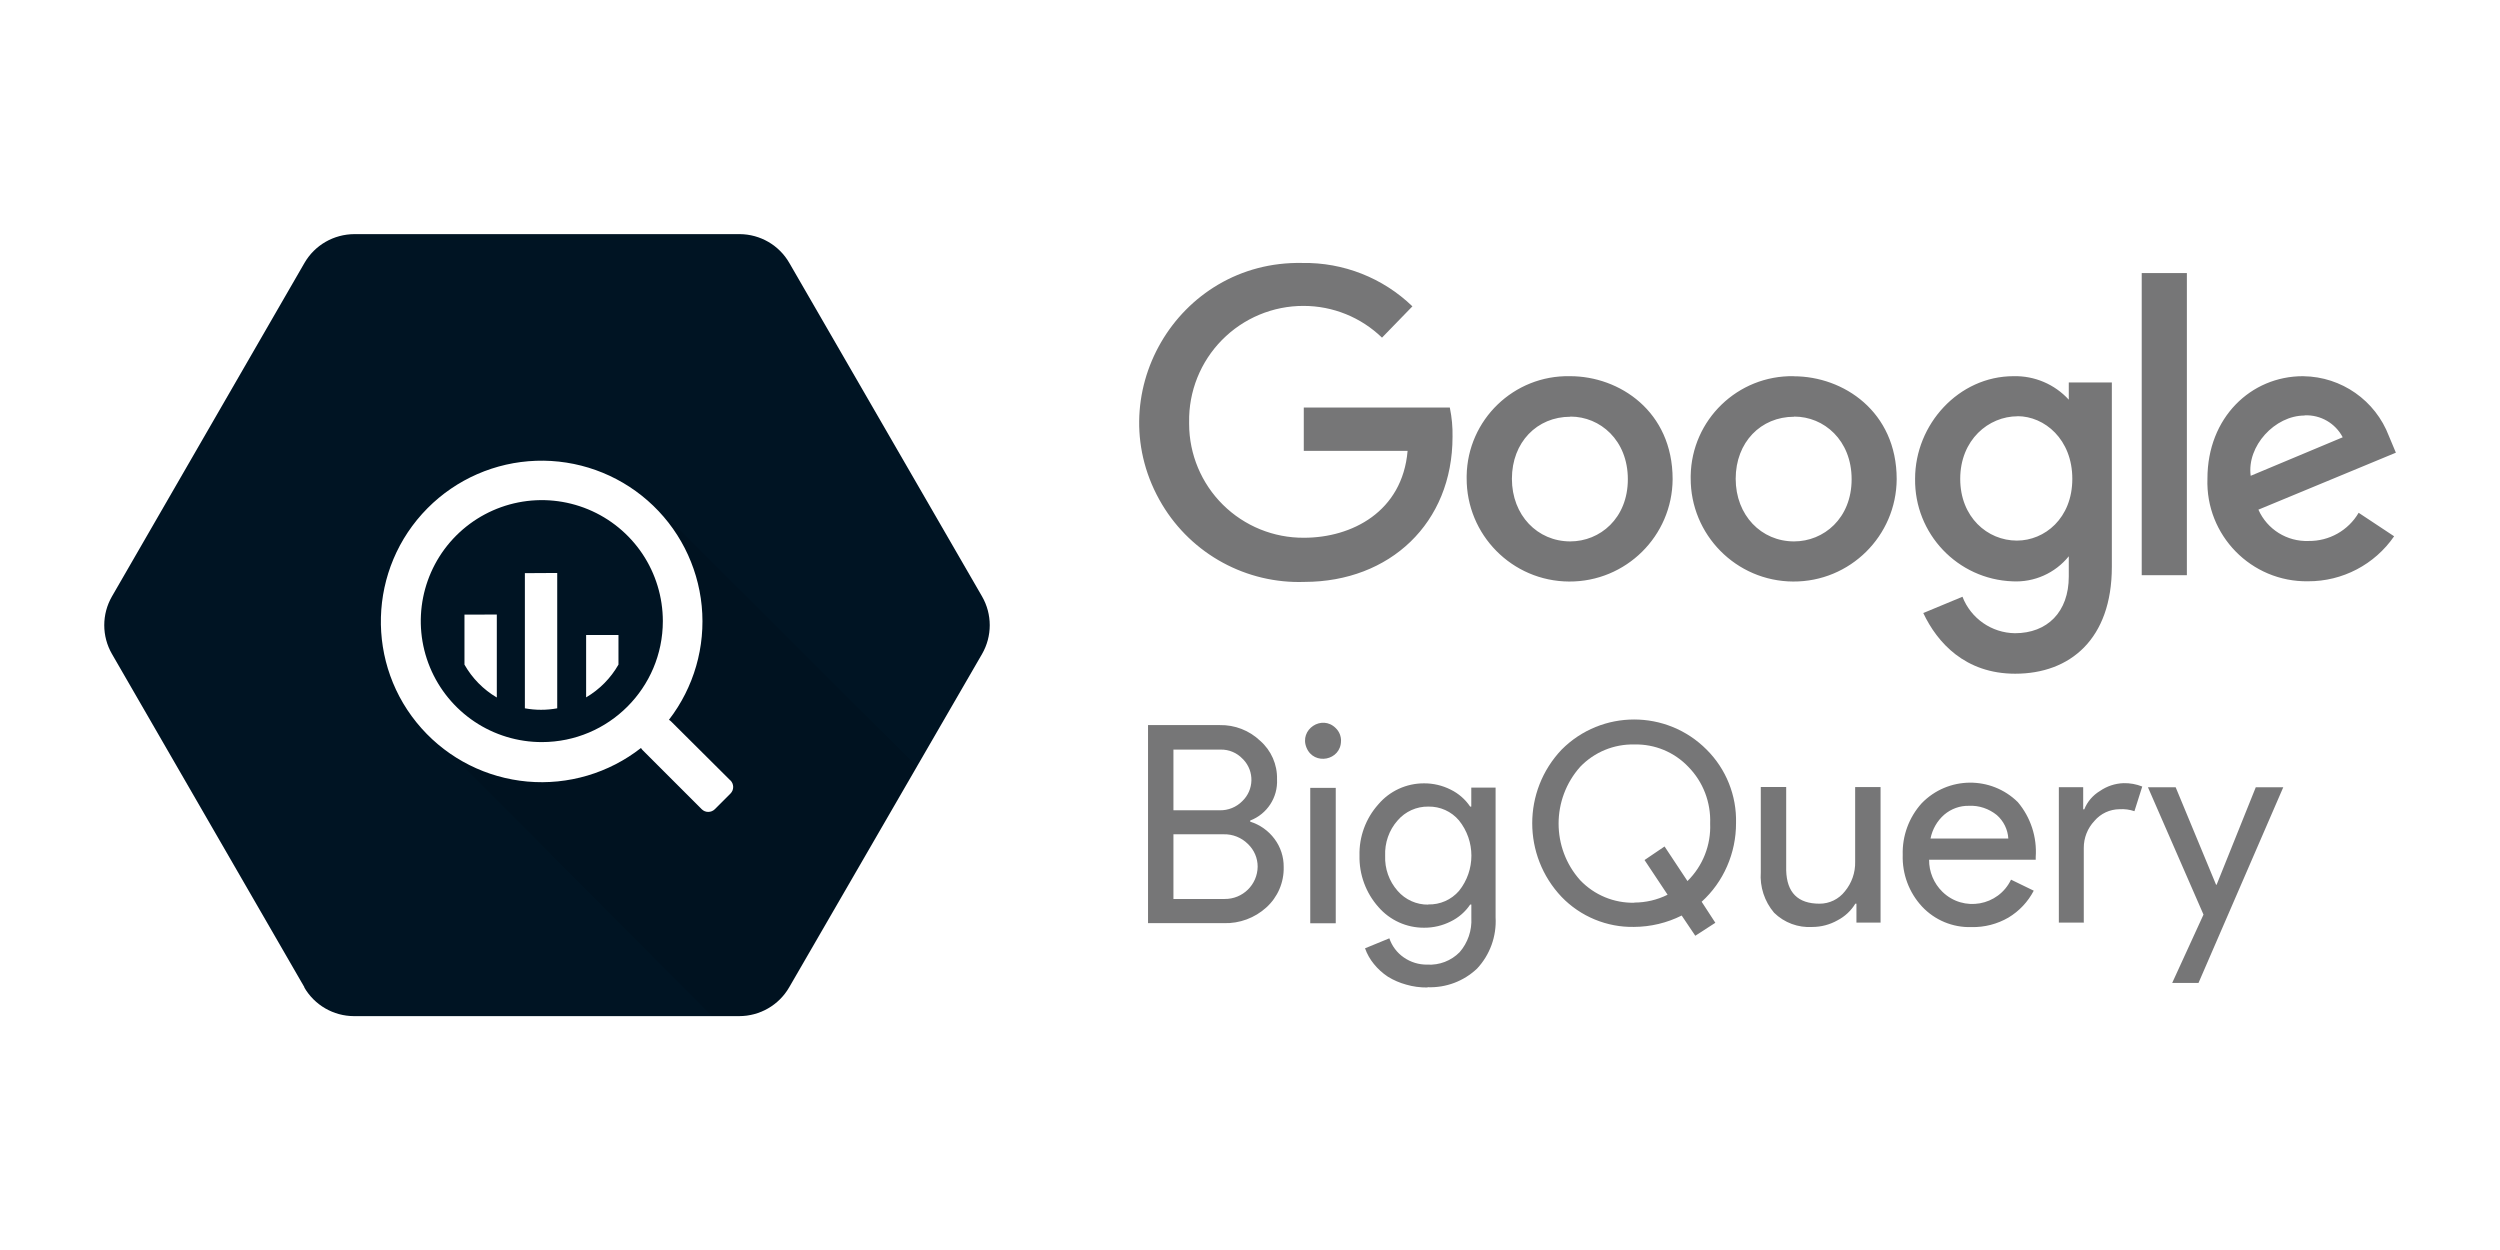 <svg width="80" height="40" viewBox="0 0 80 40" fill="none" xmlns="http://www.w3.org/2000/svg">
<rect x="0" y="0" width="80" height="40" fill="#333333" stroke="none"/>
<g clip-path="url(#clip0_2572_1256)">
<rect width="80" height="40" fill="white"/>
<path d="M9.743 31.595L3.583 20.928C3.254 20.358 3.254 19.655 3.583 19.085L9.743 8.414C10.072 7.844 10.679 7.494 11.343 7.492H23.672C24.327 7.496 24.932 7.846 25.258 8.414L31.425 19.085C31.754 19.655 31.754 20.359 31.425 20.929L25.252 31.595C24.923 32.164 24.316 32.515 23.652 32.516H11.325C10.669 32.514 10.064 32.163 9.735 31.595H9.743Z" fill="#001423"/>
<path opacity="0.1" d="M21.345 16.555C21.345 16.555 23.059 20.663 20.723 22.992C18.388 25.321 14.137 23.83 14.137 23.83L22.785 32.512H23.663C24.321 32.511 24.928 32.16 25.263 31.591L29.342 24.528L21.345 16.555Z" fill="black"/>
<path d="M23.369 24.971L21.476 23.087C21.455 23.066 21.432 23.048 21.406 23.034C22.206 21.997 22.581 20.695 22.455 19.391C22.328 18.088 21.71 16.882 20.725 16.019C19.741 15.156 18.464 14.7 17.155 14.745C15.847 14.79 14.605 15.332 13.682 16.261C11.766 18.191 11.682 21.283 13.49 23.308C14.361 24.285 15.572 24.893 16.877 25.01C18.181 25.126 19.481 24.742 20.512 23.935C20.525 23.959 20.542 23.982 20.562 24.002L22.455 25.895C22.483 25.922 22.515 25.944 22.551 25.959C22.587 25.974 22.625 25.981 22.664 25.981C22.743 25.981 22.818 25.95 22.874 25.895L23.376 25.393C23.403 25.365 23.425 25.333 23.44 25.297C23.454 25.261 23.462 25.222 23.462 25.183C23.461 25.105 23.431 25.03 23.376 24.974L23.369 24.971ZM17.338 23.747C16.572 23.747 15.823 23.52 15.187 23.095C14.55 22.669 14.053 22.064 13.76 21.357C13.16 19.91 13.492 18.244 14.6 17.137C15.142 16.596 15.832 16.227 16.583 16.078C17.334 15.929 18.112 16.006 18.82 16.299C19.527 16.592 20.132 17.088 20.558 17.724C20.983 18.361 21.21 19.109 21.211 19.875C21.21 22.013 19.478 23.745 17.339 23.747L17.338 23.747ZM14.863 19.668V21.268C15.11 21.703 15.466 22.066 15.898 22.32V19.665L14.863 19.668ZM16.796 18.341V22.666C17.138 22.729 17.49 22.729 17.831 22.666V18.335L16.796 18.341ZM19.791 21.266V20.32H18.756V22.316C19.187 22.062 19.543 21.702 19.791 21.267V21.266Z" fill="white"/>
<path d="M46.395 13.04H41.721V14.428H45.043C44.877 16.377 43.256 17.208 41.728 17.208C40.758 17.215 39.825 16.835 39.135 16.153C38.445 15.471 38.055 14.541 38.052 13.571V13.509C38.035 12.526 38.415 11.578 39.104 10.879C39.794 10.179 40.736 9.785 41.719 9.789C42.654 9.79 43.552 10.154 44.224 10.805L45.197 9.803C44.254 8.892 42.987 8.393 41.675 8.415C37.66 8.331 35.124 12.7 37.188 16.145C38.144 17.739 39.891 18.687 41.748 18.621C44.471 18.616 46.481 16.745 46.481 13.976C46.487 13.666 46.459 13.357 46.396 13.054L46.395 13.04ZM50.239 12.038C48.445 12.001 46.962 13.43 46.933 15.225V15.295C46.922 17.115 48.389 18.599 50.209 18.609C52.029 18.62 53.514 17.153 53.524 15.333C53.524 13.159 51.818 12.038 50.246 12.038H50.239ZM50.258 13.331C51.202 13.331 52.091 14.083 52.091 15.335C52.091 16.587 51.199 17.325 50.248 17.325C49.201 17.325 48.381 16.491 48.381 15.321C48.381 14.15 49.187 13.336 50.249 13.336L50.258 13.331ZM57.399 12.038C55.608 12.006 54.131 13.434 54.102 15.225V15.295C54.092 17.115 55.559 18.599 57.379 18.609C59.199 18.62 60.683 17.153 60.694 15.333C60.694 13.166 58.985 12.041 57.402 12.041L57.399 12.038ZM57.419 13.331C58.364 13.331 59.252 14.083 59.252 15.335C59.252 16.587 58.36 17.325 57.409 17.325C56.362 17.325 55.542 16.491 55.542 15.321C55.542 14.15 56.348 13.336 57.41 13.336L57.419 13.331ZM64.432 12.038C62.679 12.038 61.283 13.581 61.283 15.318C61.257 17.078 62.642 18.538 64.402 18.603C65.096 18.639 65.764 18.341 66.201 17.801V18.449C66.201 19.583 65.514 20.263 64.478 20.263C63.732 20.253 63.068 19.791 62.799 19.096L61.545 19.617C61.99 20.562 62.883 21.559 64.486 21.559C66.239 21.559 67.579 20.454 67.579 18.139V12.239H66.201V12.79C65.748 12.295 65.103 12.021 64.432 12.038ZM64.56 13.318C65.424 13.318 66.314 14.057 66.314 15.322C66.314 16.587 65.427 17.299 64.54 17.299C63.596 17.299 62.727 16.547 62.727 15.325C62.727 14.072 63.636 13.321 64.564 13.321L64.56 13.318ZM73.694 12.038C72.03 12.038 70.638 13.361 70.638 15.315C70.573 17.129 72.041 18.628 73.856 18.601C74.956 18.606 75.988 18.067 76.612 17.161L75.477 16.409C75.144 16.976 74.533 17.319 73.877 17.311C73.186 17.338 72.549 16.941 72.269 16.309L76.668 14.486L76.445 13.953C76.012 12.814 74.928 12.055 73.71 12.039L73.694 12.038ZM73.751 13.291C74.258 13.27 74.731 13.543 74.967 13.993L72.022 15.226C71.894 14.274 72.796 13.297 73.746 13.297L73.751 13.291ZM68.535 18.407H69.98V8.739H68.535L68.535 18.407ZM36.737 29.541V23.203H39.032C39.512 23.193 39.976 23.373 40.324 23.704C40.679 24.014 40.877 24.465 40.865 24.937C40.895 25.517 40.548 26.05 40.006 26.257V26.293C40.318 26.39 40.591 26.584 40.785 26.846C40.979 27.105 41.082 27.422 41.078 27.746C41.09 28.237 40.887 28.709 40.522 29.039C40.152 29.375 39.666 29.555 39.166 29.541H36.743H36.737ZM37.55 23.984V25.929H39.028C39.3 25.936 39.563 25.83 39.754 25.636C40.129 25.276 40.144 24.683 39.788 24.306L39.762 24.281C39.581 24.089 39.327 23.982 39.063 23.987H37.562L37.55 23.984ZM37.55 26.687V28.767H39.19C39.766 28.773 40.238 28.311 40.245 27.734C40.246 27.459 40.133 27.197 39.934 27.008C39.728 26.802 39.446 26.689 39.155 26.697H37.548L37.55 26.687ZM42.912 23.709C42.91 24.337 42.046 24.506 41.808 23.925C41.567 23.344 42.302 22.855 42.745 23.301C42.855 23.408 42.916 23.556 42.913 23.71L42.912 23.709ZM42.744 25.212V29.545H41.928V25.212H42.744ZM45.678 31.6C45.447 31.602 45.211 31.571 44.996 31.507C44.791 31.451 44.596 31.367 44.415 31.256C44.244 31.144 44.092 31.006 43.964 30.847C43.841 30.698 43.745 30.527 43.681 30.346L44.459 30.026C44.543 30.274 44.705 30.489 44.92 30.637C45.14 30.791 45.404 30.871 45.672 30.868C46.059 30.89 46.437 30.746 46.709 30.469C46.971 30.166 47.105 29.773 47.083 29.372V28.944H47.047C46.891 29.177 46.676 29.364 46.423 29.487C46.158 29.621 45.865 29.689 45.57 29.687C45.009 29.69 44.475 29.447 44.108 29.023C43.707 28.571 43.491 27.984 43.504 27.38C43.488 26.777 43.703 26.191 44.105 25.741C44.469 25.311 45.005 25.065 45.568 25.067C45.864 25.065 46.157 25.134 46.422 25.268C46.674 25.391 46.889 25.579 47.045 25.811H47.081V25.203H47.859V29.356C47.893 29.961 47.679 30.553 47.266 30.995C46.841 31.398 46.271 31.613 45.685 31.591L45.678 31.6ZM45.706 28.942C46.081 28.952 46.442 28.793 46.688 28.509C47.217 27.85 47.217 26.912 46.688 26.254C46.444 25.965 46.083 25.803 45.706 25.811C45.329 25.805 44.969 25.968 44.724 26.254C44.446 26.565 44.308 26.976 44.325 27.383C44.308 27.796 44.451 28.198 44.724 28.508C44.97 28.792 45.329 28.953 45.706 28.948V28.942Z" fill="#767677"/>
<path d="M54.891 29.529L54.249 29.944L53.814 29.297C53.341 29.534 52.82 29.658 52.291 29.661C51.425 29.679 50.577 29.331 49.971 28.701C48.718 27.379 48.718 25.309 49.971 23.989C51.251 22.702 53.334 22.702 54.613 23.989C55.235 24.609 55.575 25.457 55.553 26.335C55.555 26.813 55.457 27.286 55.265 27.723C55.077 28.154 54.801 28.54 54.453 28.856L54.891 29.529ZM52.296 28.882C52.666 28.882 53.032 28.796 53.363 28.631L52.625 27.521L53.266 27.087L53.999 28.194C54.49 27.71 54.754 27.041 54.725 26.353C54.75 25.678 54.503 25.023 54.027 24.539C53.578 24.067 52.951 23.807 52.301 23.823C51.647 23.807 51.017 24.067 50.565 24.539C49.645 25.573 49.645 27.139 50.565 28.166C51.018 28.642 51.651 28.904 52.308 28.887L52.296 28.882ZM60.186 29.524H59.406V28.917H59.371C59.233 29.144 59.035 29.329 58.799 29.451C58.555 29.589 58.278 29.662 57.997 29.663C57.542 29.692 57.096 29.527 56.77 29.207C56.465 28.847 56.311 28.381 56.345 27.91V25.185H57.158V27.851C57.177 28.562 57.532 28.918 58.225 28.918C58.542 28.919 58.841 28.773 59.036 28.523C59.256 28.258 59.373 27.922 59.365 27.578V25.187H60.178V29.521L60.186 29.524ZM63.082 29.667C62.487 29.684 61.913 29.445 61.506 29.011C61.089 28.562 60.867 27.967 60.887 27.355C60.869 26.748 61.086 26.156 61.493 25.705C62.331 24.839 63.714 24.823 64.571 25.669C64.982 26.157 65.187 26.787 65.143 27.423V27.511H61.731C61.727 27.896 61.881 28.267 62.157 28.537C62.829 29.193 63.947 28.995 64.353 28.149L65.08 28.502C64.895 28.857 64.615 29.155 64.271 29.362C63.913 29.57 63.506 29.675 63.093 29.667L63.082 29.667ZM61.779 26.833H64.266C64.249 26.543 64.116 26.273 63.897 26.081C63.649 25.881 63.331 25.769 63.008 25.786C62.719 25.779 62.437 25.881 62.216 26.069C61.989 26.267 61.836 26.535 61.777 26.831L61.779 26.833ZM66.697 29.524H65.883V25.191H66.662V25.899H66.697C66.793 25.653 66.975 25.445 67.199 25.311C67.421 25.157 67.681 25.071 67.951 25.061C68.156 25.056 68.361 25.092 68.552 25.169L68.302 25.958C68.148 25.906 67.986 25.884 67.824 25.895C67.515 25.897 67.222 26.033 67.022 26.269C66.801 26.503 66.679 26.813 66.681 27.135V29.529L66.697 29.524ZM73.065 25.191L70.352 31.454H69.51L70.512 29.267L68.734 25.192H69.621L70.914 28.311H70.932L72.185 25.192H73.065V25.191Z" fill="#767677"/>
</g>
<defs>
<clipPath id="clip0_2572_1256">
<rect width="80" height="40" fill="white"/>
</clipPath>
</defs>
</svg>
